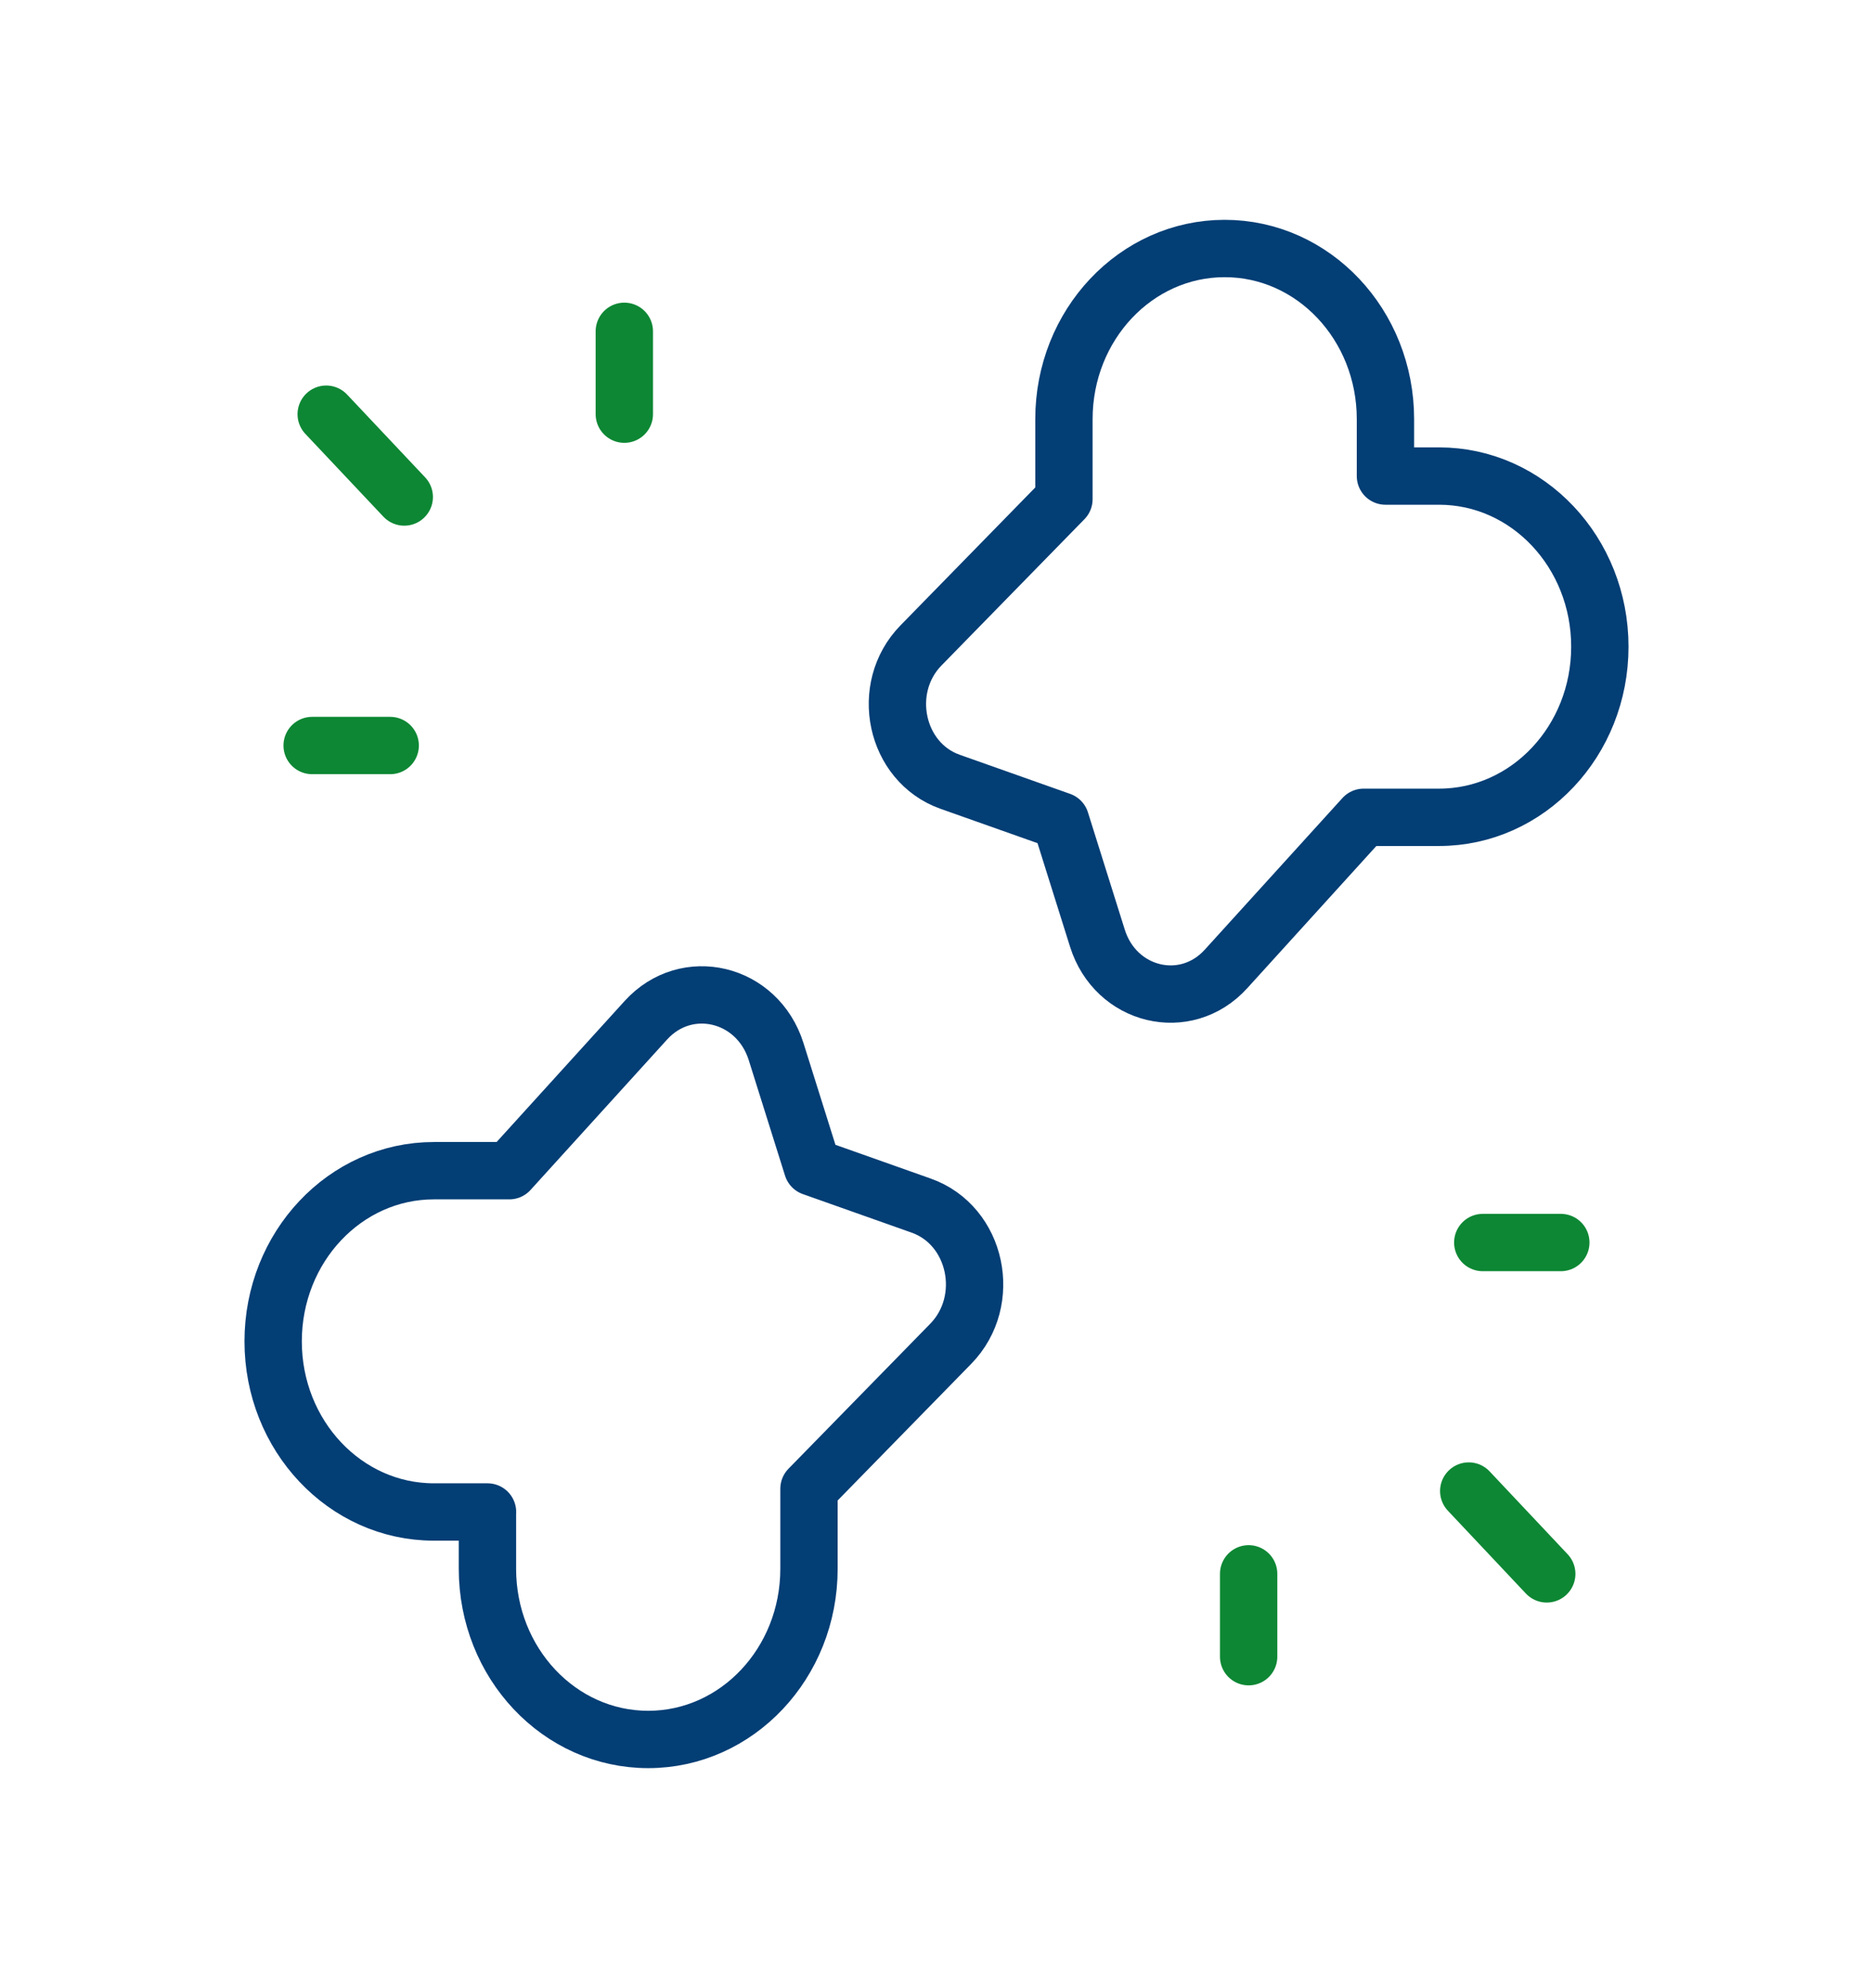 <svg width="49" height="52" viewBox="0 0 49 52" fill="none" xmlns="http://www.w3.org/2000/svg">
<path d="M16.333 8.666V10.833" stroke="#0D8734" stroke-width="1.5" stroke-linecap="round" stroke-linejoin="round"/>
<path d="M8.166 19.5H10.208" stroke="#0D8734" stroke-width="1.5" stroke-linecap="round" stroke-linejoin="round"/>
<path d="M8.534 10.834L10.576 13" stroke="#0D8734" stroke-width="1.5" stroke-linecap="round" stroke-linejoin="round"/>
<path d="M32.666 43.333V41.166" stroke="#0D8734" stroke-width="1.5" stroke-linecap="round" stroke-linejoin="round"/>
<path d="M40.833 32.5H38.791" stroke="#0D8734" stroke-width="1.5" stroke-linecap="round" stroke-linejoin="round"/>
<path d="M40.465 41.167L38.424 39" stroke="#0D8734" stroke-width="1.5" stroke-linecap="round" stroke-linejoin="round"/>
<path fill-rule="evenodd" clip-rule="evenodd" d="M36.245 12.452H37.648C39.971 12.452 41.854 14.45 41.854 16.915V16.915C41.854 19.381 39.971 21.378 37.648 21.378H35.675L32.072 25.346C31.02 26.503 29.187 26.063 28.709 24.538L27.746 21.472L24.857 20.449C23.419 19.94 23.005 17.996 24.095 16.881L27.834 13.056V10.963C27.834 8.498 29.716 6.5 32.039 6.5V6.5C34.363 6.5 36.245 8.498 36.245 10.963V12.452Z" stroke="#033E75" stroke-width="1.5" stroke-linecap="round" stroke-linejoin="round"/>
<path fill-rule="evenodd" clip-rule="evenodd" d="M12.754 39.548H11.351C9.028 39.548 7.146 37.55 7.146 35.085V35.085C7.146 32.619 9.028 30.621 11.351 30.621H13.324L16.896 26.687C17.96 25.515 19.818 25.961 20.304 27.506L21.253 30.526L24.099 31.534C25.555 32.049 25.976 34.019 24.871 35.15L21.164 38.941V41.034C21.164 43.5 19.281 45.498 16.958 45.498V45.498C14.634 45.498 12.752 43.5 12.752 41.034V39.548H12.754Z" stroke="#033E75" stroke-width="1.5" stroke-linecap="round" stroke-linejoin="round"/>
</svg>
